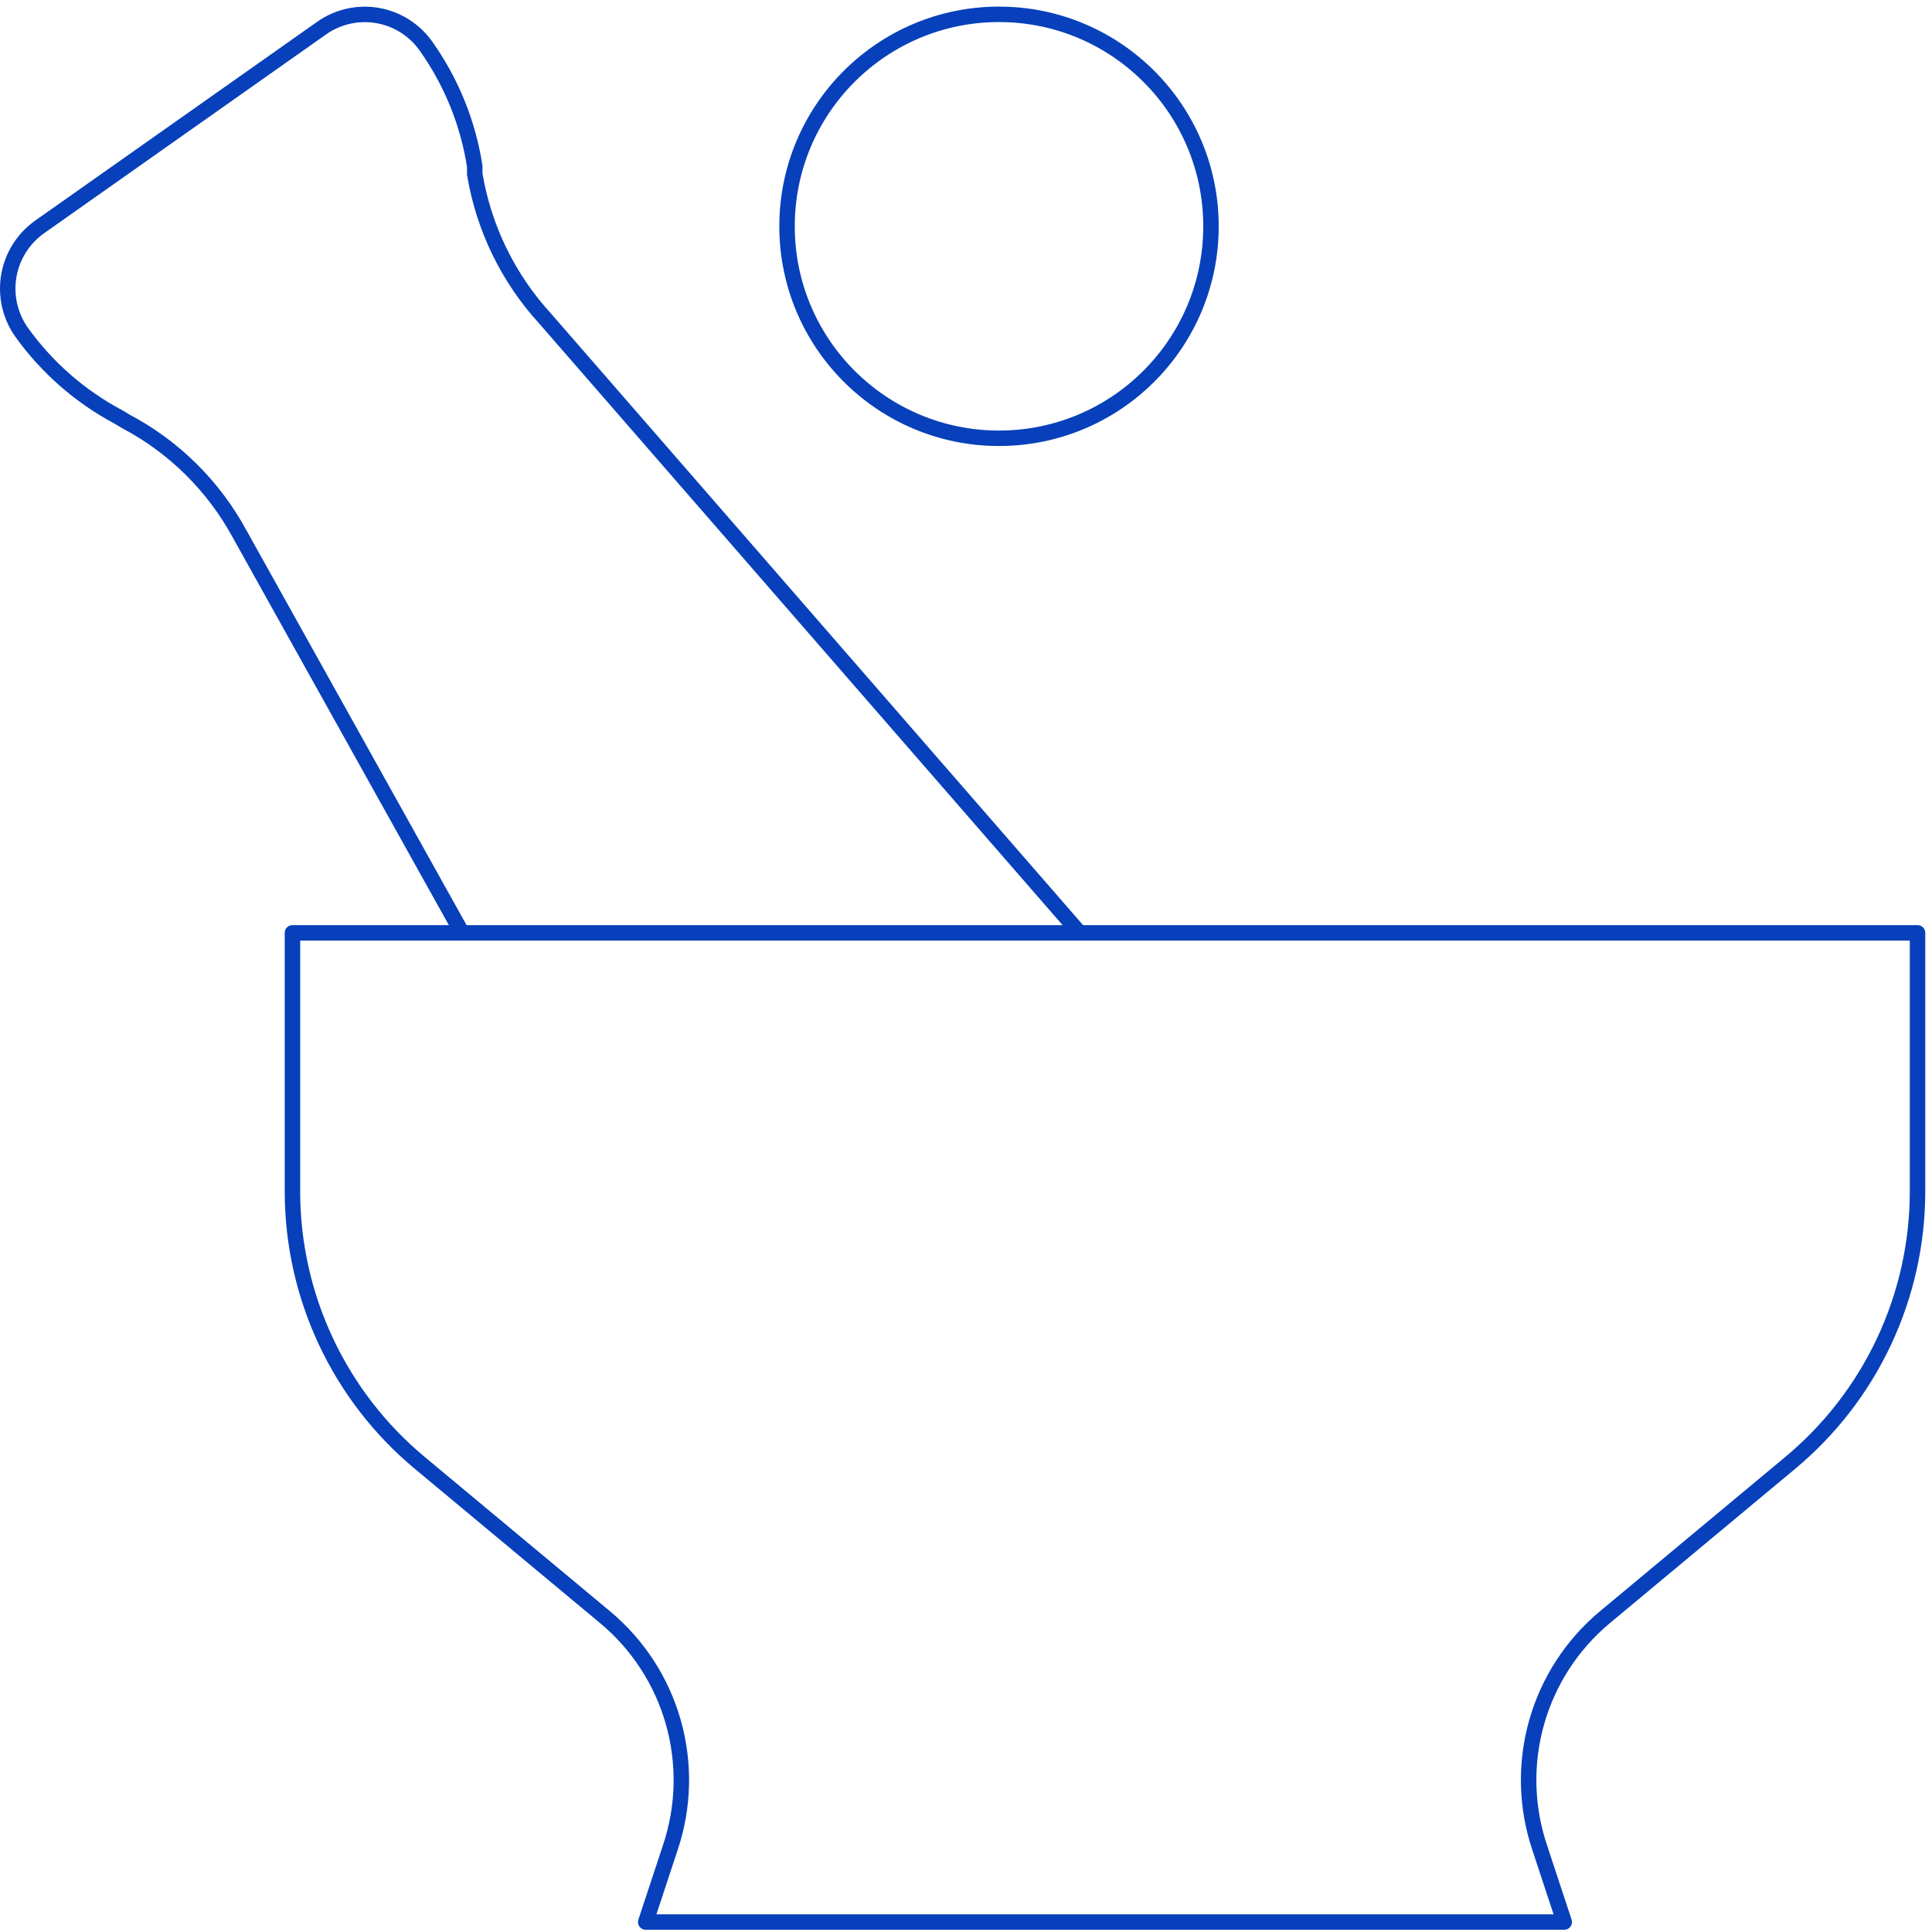 <svg width="250" height="250" viewBox="0 0 250 250" fill="none" xmlns="http://www.w3.org/2000/svg">
<path d="M207.626 209.305L231.671 189.282C236.82 184.994 240.963 179.626 243.807 173.559C246.65 167.492 248.126 160.874 248.128 154.174V120.711H37.843V154.174C37.845 160.874 39.321 167.492 42.164 173.559C45.008 179.626 49.151 184.994 54.3 189.282L78.346 209.305C82.569 212.841 85.63 217.566 87.13 222.866C88.631 228.166 88.501 233.795 86.757 239.02L83.557 248.711H202.414L199.214 239.02C197.471 233.795 197.34 228.166 198.841 222.866C200.341 217.566 203.402 212.841 207.626 209.305V209.305Z" stroke="#0740BA" stroke-width="2" stroke-linecap="round" stroke-linejoin="round"/>
<path d="M139.694 120.712L70.574 41.261C65.772 36.033 62.595 29.52 61.431 22.518V21.512C60.561 15.912 58.401 10.591 55.122 5.969V5.969C53.649 3.881 51.409 2.459 48.892 2.013C46.375 1.568 43.783 2.136 41.682 3.592L5.111 29.375C3.016 30.866 1.592 33.121 1.147 35.653C0.703 38.185 1.273 40.791 2.734 42.906V42.906C6.025 47.522 10.345 51.309 15.351 53.969L16.265 54.518C22.497 57.807 27.619 62.864 30.985 69.055L59.785 120.712" stroke="#0740BA" stroke-width="2" stroke-linecap="round" stroke-linejoin="round"/>
<path d="M129.271 56.713C114.123 56.713 101.843 44.432 101.843 29.284C101.843 14.136 114.123 1.855 129.271 1.855C144.42 1.855 156.7 14.136 156.7 29.284C156.7 44.432 144.42 56.713 129.271 56.713Z" stroke="#0740BA" stroke-width="2" stroke-linecap="round" stroke-linejoin="round"/>
</svg>
